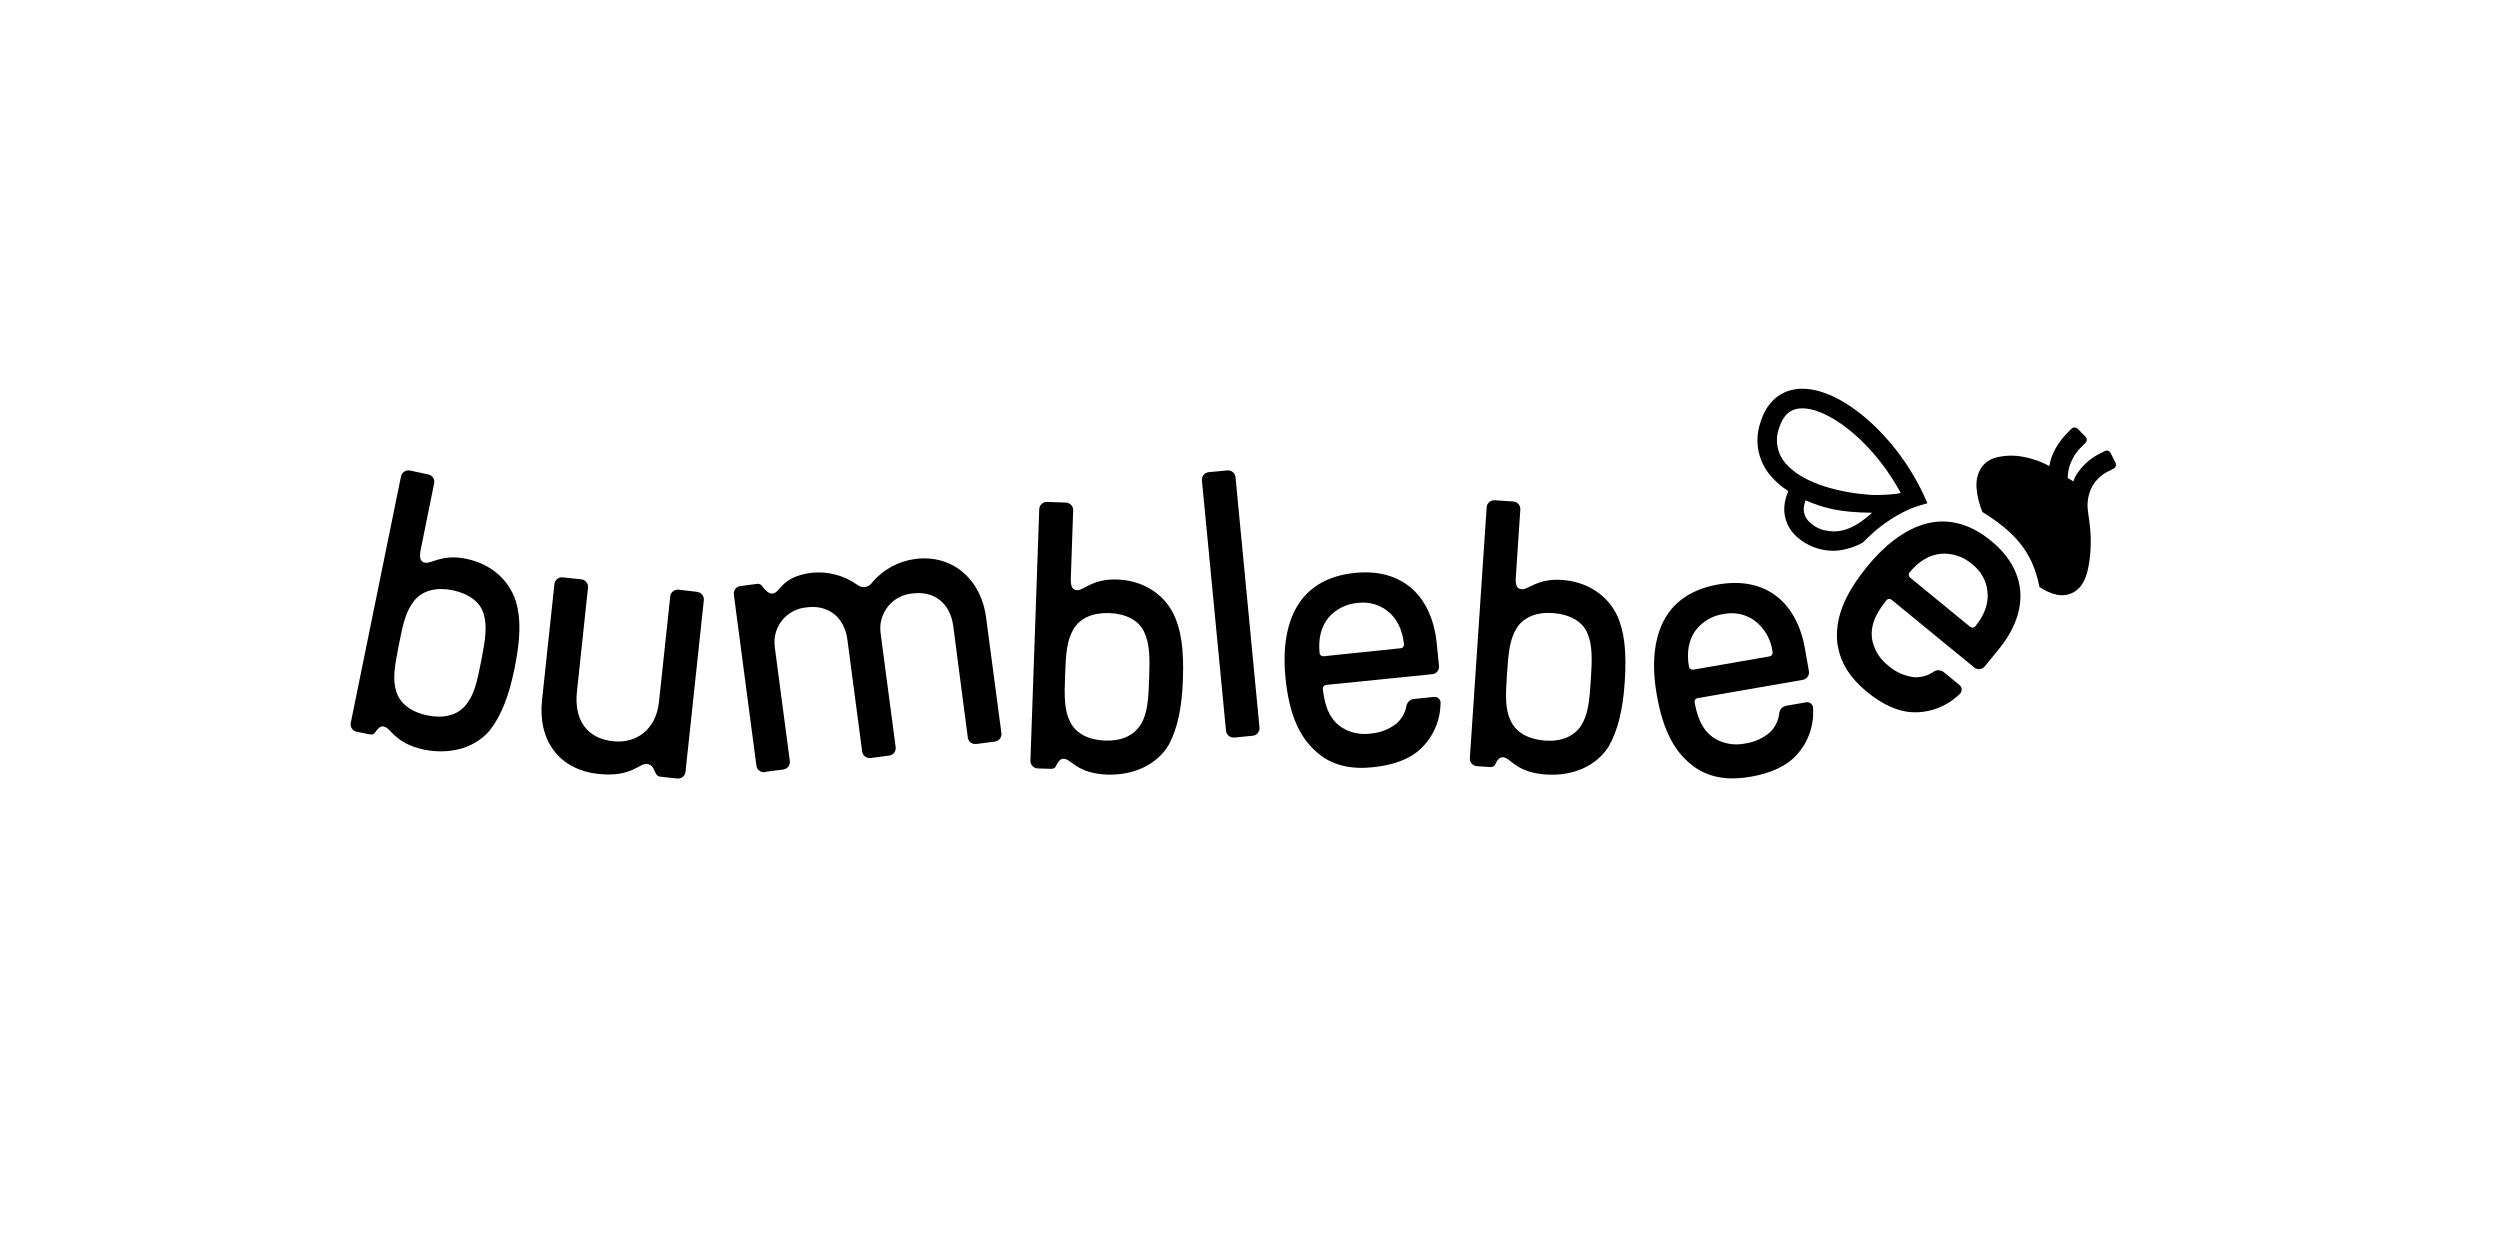<?xml version="1.0" encoding="UTF-8"?>
<svg id="uuid-57bdf686-30c4-4369-9349-e2cd99c49ad7" data-name="Ebene 1" xmlns="http://www.w3.org/2000/svg" viewBox="0 0 300 150">
  <g id="uuid-0629240b-c228-4a3c-badd-7f6c4d8bb2d2" data-name="bumblebee">
    <path d="M46.05,87.18c-.35-.07-.62.11-1.07.75-.14.2-.33.25-.68.18l-1.5-.3c-.49-.1-.8-.57-.71-1.06l6.03-29.58c.1-.49.57-.8,1.06-.71,0,0,0,0,0,0l2.21.47c.49.1.8.57.71,1.06,0,0,0,0,0,0l-1.61,7.95c-.2,1.02-.07,1.46.51,1.58.8.16,2.01-1.06,4.92-.47,2.92.59,5.15,2.47,5.99,5.13.61,2.01.56,4.48-.16,8.01-.68,3.36-1.6,5.65-2.93,7.4-1.76,2.13-4.7,3-7.92,2.37-3.59-.77-3.91-2.58-4.84-2.77ZM55.85,84.66c1.03-1.22,1.39-2.75,1.89-5.32s.74-4.12.31-5.64-1.89-2.49-3.73-2.87-3.54-.03-4.56,1.19-1.39,2.75-1.89,5.32-.79,4.11-.32,5.64,1.89,2.49,3.74,2.87,3.54.03,4.56-1.19Z"/>
    <path d="M83.66,71.03c.49.05.85.5.8.99l-2.2,20.6c-.05.49-.49.85-.99.8l-1.97-.21c-.25,0-.48-.15-.6-.38-.27-.47-.34-1.08-1.06-1.15-.98-.11-1.8,1.62-5.84,1.19-4.73-.51-7.27-4.04-6.76-8.83l1.49-13.96c.05-.49.5-.85.99-.8l2.24.24c.49.05.85.5.8.99l-1.33,12.5c-.35,3.31,1.13,5.6,4.35,5.94,2.78.3,5.14-1.42,5.49-4.67l1.36-12.72c.05-.49.5-.85.99-.8l2.24.26Z"/>
    <path d="M91.78,92.66c-.49.06-.95-.28-1.01-.78l-2.71-20.54c-.06-.49.28-.95.78-1.01l1.96-.26c.26-.06.53.05.67.27.47.66.89.95,1.25.88,1.03-.14.92-1.98,4.63-2.48,1.95-.22,3.91.29,5.5,1.42.5.43,1.26.38,1.7-.12.03-.04.06-.08.09-.12,1.31-1.56,3.15-2.57,5.17-2.84,4.38-.58,7.89,2.32,8.52,7.01l1.84,13.89c.06.49-.28.94-.78,1.01l-2.23.29c-.49.07-.94-.27-1.02-.75l-1.75-13.41c-.36-2.73-2.29-4.26-4.92-3.9-2.31.2-4.02,2.24-3.82,4.55,0,.09.02.18.03.27l1.8,13.62c.06.49-.28.95-.78,1.01l-2.23.29c-.49.06-.94-.28-1.01-.78,0,0,0,0,0,0l-1.77-13.4c-.36-2.72-2.29-4.26-4.92-3.89-2.31.2-4.02,2.22-3.82,4.53,0,.1.02.19.03.29l1.8,13.62c.06.49-.28.94-.78,1.01l-2.22.29Z"/>
    <path d="M127.64,91.05c-.36,0-.59.21-.95.92-.1.22-.28.3-.64.29l-1.53-.05c-.5-.02-.89-.44-.87-.95,0,0,0,0,0,0l1.06-30.16c.02-.5.44-.89.94-.87,0,0,0,0,.01,0l2.25.08c.5.02.89.44.87.94,0,0,0,0,0,0l-.28,8.1c-.04,1.04.18,1.45.76,1.47.81.03,1.8-1.38,4.78-1.28s5.49,1.59,6.75,4.07c.95,1.89,1.29,4.33,1.16,7.93-.12,3.42-.65,5.84-1.67,7.79-1.39,2.37-4.14,3.73-7.43,3.62-3.66-.14-4.26-1.86-5.2-1.9ZM136.89,86.96c.81-1.37.92-2.94,1.01-5.56s.06-4.19-.62-5.61-2.27-2.15-4.16-2.22-3.49.55-4.3,1.92-.91,2.94-1.01,5.55-.1,4.19.62,5.61,2.27,2.15,4.16,2.22,3.47-.55,4.28-1.92h.02Z"/>
    <path d="M148.1,88.5c-.49.05-.93-.32-.98-.81,0,0,0,0,0,0l-2.89-30.05c-.04-.5.32-.93.81-.98l2.24-.21c.49-.05.93.31.98.81l2.88,30.05c.05.49-.32.93-.81.98l-2.24.22Z"/>
    <path d="M158.46,90.63c-2.46-1.89-3.74-4.73-4.2-9.27-.41-4.08.3-7.36,2.03-9.53,1.45-1.77,3.56-2.81,6.3-3.08,2.6-.27,4.83.28,6.55,1.64,1.82,1.45,2.97,3.82,3.27,6.83l.27,2.69c.05.5-.31.94-.81.99l-12.73,1.29c-.23.01-.42.21-.4.45,0,0,0,.02,0,.03.24,2.33.97,3.79,2.33,4.66,1.01.62,2.2.86,3.37.7,1.16-.08,2.27-.51,3.18-1.23.59-.55,1-1.27,1.15-2.06.07-.48.47-.84.95-.87l2.29-.23c.39-.08.77.17.85.56.02.08.02.17,0,.25-.03,2.08-.91,4.05-2.44,5.46-1.24,1.16-3.16,1.89-5.58,2.15-2.59.29-4.72-.18-6.38-1.42ZM168.07,77.79c.24,0,.42-.21.41-.44,0-.01,0-.02,0-.03-.18-1.7-.81-3.04-1.89-3.93-1.02-.84-2.34-1.21-3.64-1.04-1.36.09-2.63.73-3.53,1.76-.89,1.09-1.24,2.53-1.07,4.23,0,.24.21.42.44.41.02,0,.04,0,.05,0l9.23-.96Z"/>
    <path d="M180.35,90.88c-.36-.02-.6.18-.95.89-.1.22-.29.29-.65.27l-1.53-.1c-.49-.04-.86-.46-.84-.95l2.02-30.12c.03-.49.45-.86.95-.84l2.25.15c.49.04.86.46.84.95l-.54,8.09c-.07,1.03.13,1.45.71,1.49.81.06,1.85-1.32,4.82-1.12s5.44,1.77,6.63,4.28c.87,1.89,1.15,4.37.91,7.96-.23,3.42-.84,5.82-1.92,7.73-1.47,2.34-4.26,3.6-7.54,3.38-3.65-.25-4.21-2.01-5.15-2.07ZM189.72,87.09c.86-1.34,1.01-2.91,1.18-5.52s.19-4.19-.43-5.63-2.2-2.22-4.09-2.37-3.51.44-4.36,1.78-1.01,2.91-1.18,5.52-.24,4.18.44,5.63,2.2,2.22,4.08,2.37,3.51-.45,4.36-1.79h0Z"/>
    <path d="M203.64,92.25c-2.58-1.7-4.07-4.46-4.84-8.95-.7-4.04-.22-7.37,1.35-9.65,1.32-1.89,3.36-3.05,6.06-3.52,2.57-.44,4.84-.06,6.65,1.18,1.92,1.32,3.23,3.6,3.74,6.57l.47,2.66c.08.49-.24.95-.73,1.04l-12.6,2.19c-.23.02-.4.22-.39.45,0,.02,0,.03,0,.05.4,2.3,1.24,3.72,2.65,4.48,1.05.55,2.26.71,3.42.47,1.15-.16,2.23-.67,3.09-1.45.55-.59.9-1.34,1-2.14.03-.49.4-.89.89-.95l2.26-.39c.38-.11.78.12.89.5.02.08.03.17.02.26.12,2.07-.62,4.1-2.04,5.61-1.15,1.25-3.01,2.12-5.41,2.54-2.58.46-4.73.16-6.48-.96ZM212.33,78.77c.24-.03.4-.24.38-.48,0-.01,0-.03,0-.04-.18-1.5-.96-2.87-2.17-3.79-1.07-.76-2.41-1.04-3.7-.78-1.35.19-2.58.91-3.4,2.01-.81,1.15-1.06,2.61-.77,4.29.03.23.24.4.47.38.02,0,.03,0,.05,0l9.14-1.59Z"/>
    <polygon points="250.22 52.35 249.31 51.42 249.3 51.42 250.22 52.35 250.22 52.35"/>
    <path d="M220.51,77.44c-.4-3.07.72-6,3.61-9.52,2.61-3.18,5.44-5,8.2-5.3,2.29-.23,4.52.55,6.63,2.3,2.03,1.66,3.21,3.63,3.46,5.81.26,2.31-.62,4.8-2.53,7.14l-1.71,2.1c-.32.38-.89.44-1.27.12l-9.9-8.11c-.17-.16-.44-.15-.6.02-.01.01-.02.03-.03.04-1.49,1.82-2.01,3.37-1.66,4.95.28,1.15.95,2.17,1.89,2.89.87.77,1.96,1.25,3.12,1.39.81.04,1.61-.19,2.28-.64.39-.29.93-.26,1.29.06l1.78,1.46c.33.21.43.65.22.99-.05.08-.12.15-.19.2-1.5,1.44-3.52,2.21-5.59,2.13-1.7-.06-3.58-.9-5.47-2.44-2.03-1.68-3.2-3.52-3.5-5.58ZM236.42,75.2c.17.16.44.15.6-.02.01-.01.02-.03.03-.04,1.09-1.33,1.59-2.72,1.45-4.12-.12-1.31-.79-2.51-1.83-3.31-1.03-.9-2.38-1.36-3.75-1.26-1.42.14-2.67.9-3.76,2.23-.16.17-.15.45.02.61.01.01.02.02.04.03l7.19,5.89Z"/>
    <path d="M231.08,59.91c-3.29-7.5-10.24-13.57-15.17-13.25h0c-2.28.15-3.94,1.6-4.68,4.1-.74,2.22-.24,4.66,1.31,6.41.6.68,1.29,1.28,2.06,1.76-.19.43-.33.89-.42,1.36-.26,1.41.18,2.86,1.19,3.89,1.35,1.34,3.2,2.03,5.1,1.89l.33-.03c.95-.15,1.86-.45,2.71-.91.21-.22.98-.95,1.47-1.39.18-.16.37-.3.55-.44l.4-.31c.19-.15.39-.28.59-.42l.4-.27.54-.33.47-.27.47-.25.56-.27.43-.18c.19-.08.38-.15.57-.21s.3-.11.47-.16c.28-.09.57-.17.86-.24l-.22-.49ZM214.31,55.65c-1.03-1.15-1.35-2.77-.84-4.22.47-1.55,1.3-2.34,2.58-2.42h0c3.07-.2,8.21,3.6,11.53,9.25.22.37.43.74.5.89-.25.14-2.48.33-3.79.22-1.76-.13-3.49-.44-5.18-.95-1.07-.32-2.09-.76-3.05-1.33-.66-.39-1.25-.89-1.76-1.46v.02ZM219.15,63.68c-.79-.14-1.52-.53-2.08-1.1-.49-.49-.71-1.18-.59-1.86.04-.23.11-.46.19-.68,2.12.91,3.99,1.45,7.98,1.49-1.74,1.58-3.55,2.58-5.5,2.13v.02Z"/>
    <polygon points="250.22 52.39 249.31 51.47 249.3 51.46 250.22 52.39 250.22 52.39"/>
    <path d="M253.86,55.52l-.59-1.16c-.13-.26-.44-.36-.7-.23l-.59.3c-1.21.6-2.22,1.54-2.91,2.7-.11.21-.2.43-.27.65-.07-.08-.61-.36-.68-.44.02-.4.07-.81.16-1.2.02-.09.06-.18.09-.28.29-.85.77-1.63,1.42-2.25l.47-.47c.2-.2.2-.53,0-.74l-.95-.95c-.2-.2-.53-.2-.73,0l-.47.47c-.59.59-1.09,1.25-1.49,1.98-.17.32-.32.65-.44.99-.11.34-.2.69-.26,1.04-1.02-.56-2.12-.94-3.27-1.14-1.02-.18-2.07-.14-3.08.1-1.6.42-2.48,1.74-2.39,3.62.08,1.01.32,1.99.71,2.93,3.69,2.3,6.02,4.64,6.84,8.99.65.45,1.37.78,2.14.95.26.04.53.06.79.04,1.15-.08,2.08-.8,2.58-2.06.57-1.42.87-4.26.47-6.89l-.16-1.16c-.14-1.03.05-2.08.55-3,.45-.77,1.13-1.39,1.94-1.77l.59-.3c.26-.13.36-.45.23-.7,0,0,0,0,0-.01Z"/>
  </g>
</svg>